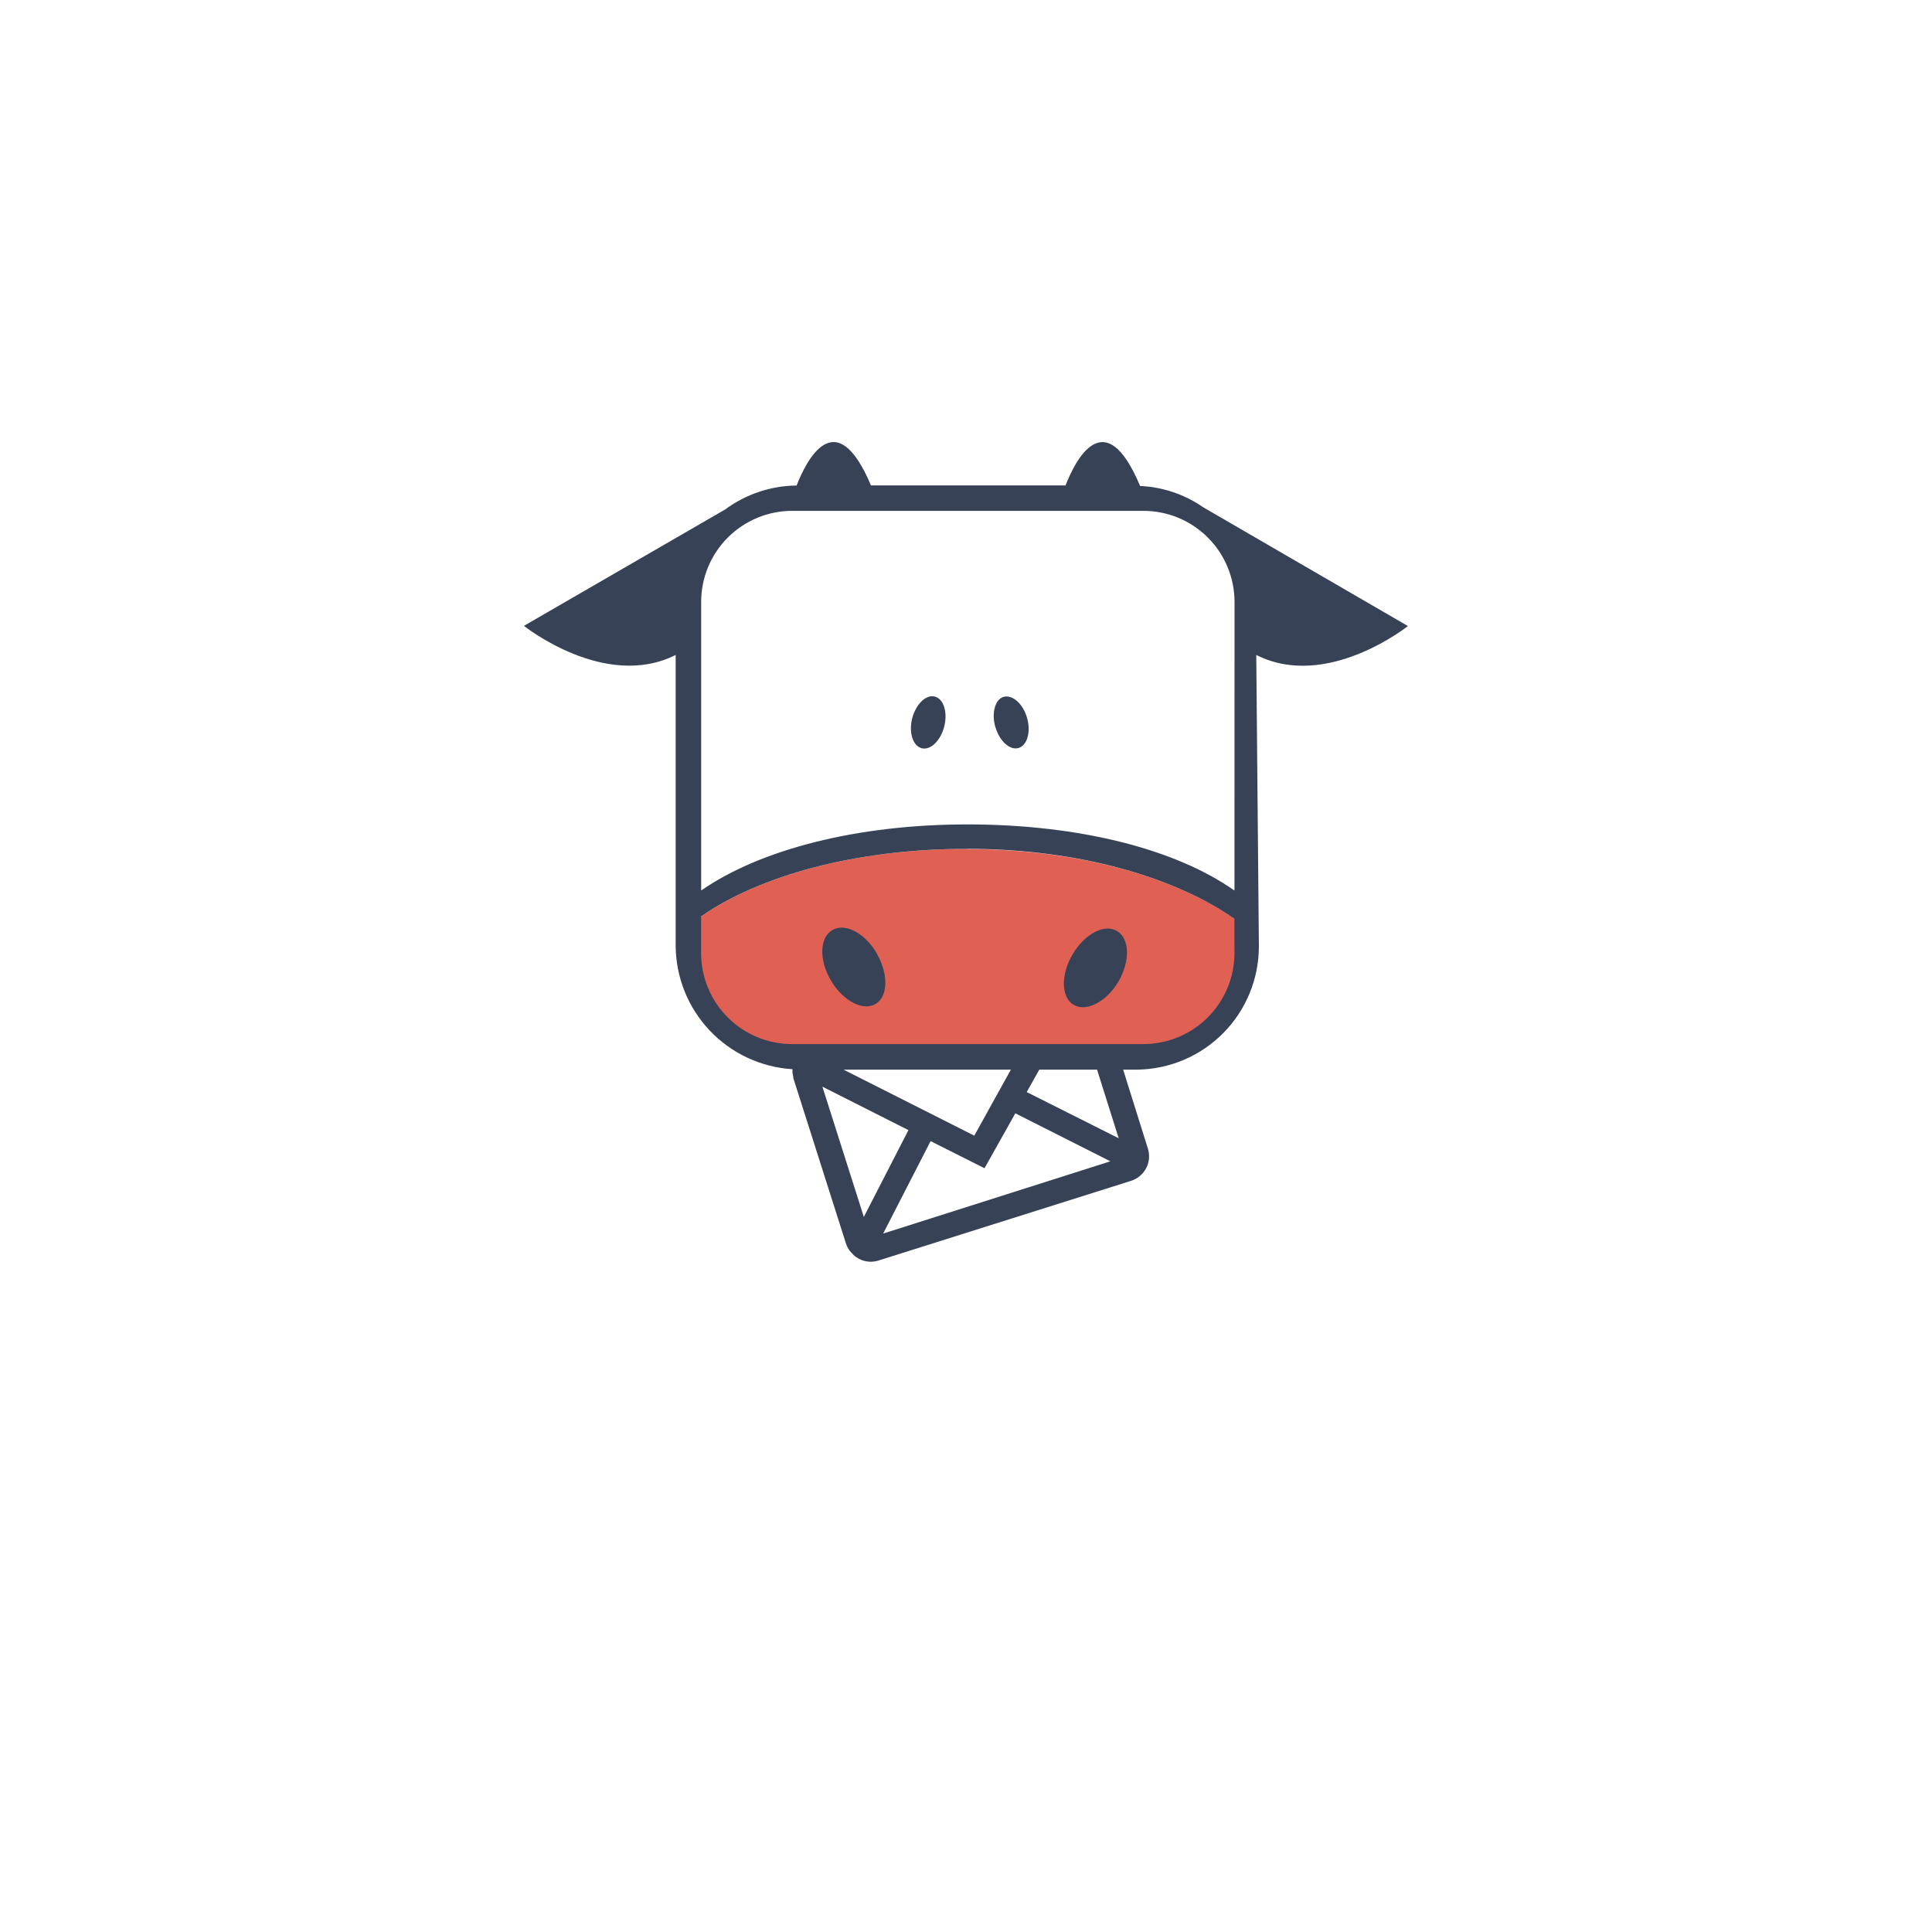<svg width="118" height="118" viewBox="0 0 118 118" fill="none" xmlns="http://www.w3.org/2000/svg">
<g filter="url(#filter0_d_2_2441)">
<rect x="14" y="7" width="90" height="90" rx="45" fill="white"/>
</g>
<path d="M75.881 58.434V36.357C75.881 34.949 75.322 33.598 74.327 32.602C73.332 31.605 71.983 31.044 70.574 31.041H47.923C46.514 31.041 45.161 31.602 44.164 32.599C43.168 33.595 42.608 34.947 42.608 36.357V58.434C42.609 59.843 43.169 61.194 44.166 62.19C45.163 63.186 46.514 63.745 47.923 63.745H53.465L48.954 65.157L52.562 76.621L69.535 71.249L67.183 63.722H70.574C71.978 63.719 73.323 63.162 74.317 62.172C75.311 61.181 75.873 59.838 75.881 58.434Z" fill="white"/>
<path d="M59.091 51.844C51.338 51.844 44.936 53.951 41.619 56.915C41.615 57.849 41.797 58.775 42.154 59.638C42.512 60.501 43.038 61.284 43.703 61.941C44.367 62.598 45.155 63.116 46.022 63.465C46.889 63.814 47.817 63.986 48.751 63.971H69.45C73.556 63.971 76.614 60.913 76.628 57.075C73.307 54.116 66.862 51.858 59.105 51.858" fill="#E06154"/>
<path d="M57.671 44.369C57.892 43.498 57.633 42.68 57.092 42.543C56.551 42.407 55.935 43.014 55.714 43.875C55.493 44.736 55.756 45.564 56.297 45.7C56.838 45.836 57.455 45.23 57.671 44.369ZM60.795 44.402C61.044 45.263 61.679 45.841 62.206 45.686C62.733 45.531 62.977 44.707 62.728 43.842C62.479 42.976 61.848 42.431 61.317 42.557C60.785 42.685 60.545 43.536 60.79 44.402M53.55 58.223C52.821 56.981 51.603 56.341 50.826 56.811C50.05 57.282 50.017 58.641 50.751 59.888C51.485 61.135 52.699 61.77 53.47 61.323C54.242 60.876 54.279 59.493 53.55 58.246M68.307 59.959C69.037 58.688 69.004 57.334 68.223 56.863C67.442 56.393 66.233 57.056 65.504 58.298C64.775 59.54 64.807 60.923 65.579 61.374C66.35 61.826 67.573 61.186 68.303 59.963M75.397 58.237C75.388 59.706 74.798 61.113 73.757 62.149C72.715 63.185 71.306 63.768 69.836 63.769H48.39C47.659 63.77 46.934 63.627 46.259 63.348C45.583 63.069 44.969 62.66 44.452 62.144C43.934 61.627 43.524 61.014 43.244 60.339C42.964 59.663 42.82 58.94 42.82 58.209V55.969C46.357 53.514 52.181 51.844 59.082 51.844C65.983 51.844 71.845 53.636 75.392 56.115L75.397 58.237ZM75.397 54.393C71.821 51.867 65.927 50.352 59.087 50.352C52.322 50.352 46.423 51.891 42.825 54.389V36.762C42.825 36.031 42.968 35.308 43.248 34.633C43.528 33.958 43.938 33.345 44.455 32.828C44.972 32.312 45.585 31.903 46.26 31.623C46.935 31.344 47.659 31.201 48.39 31.201H69.836C71.311 31.201 72.726 31.787 73.77 32.83C74.813 33.873 75.4 35.287 75.401 36.762L75.397 54.393ZM50.229 66.37L55.484 69.024L52.76 74.325L50.229 66.37ZM53.941 75.341L56.838 69.696L60.131 71.352L62.013 67.998L67.818 70.929L53.941 75.341ZM61.74 65.331L59.506 69.362L51.523 65.331H61.74ZM68.326 69.522L62.709 66.7L63.476 65.331H67.004L68.326 69.522ZM85.986 38.234L73.501 30.99C72.361 30.198 71.02 29.744 69.634 29.682C67.465 24.507 65.659 28.153 65.08 29.649H53.197C51.029 24.512 49.232 28.167 48.653 29.654C47.084 29.67 45.56 30.18 44.297 31.112L32 38.225C32 38.225 36.944 42.181 41.267 40.003V57.724C41.269 59.658 42.008 61.519 43.334 62.928C44.66 64.336 46.473 65.185 48.404 65.303V65.331C48.399 65.401 48.399 65.472 48.404 65.543C48.415 65.615 48.431 65.688 48.451 65.759V65.839L51.668 75.948C51.719 76.101 51.792 76.245 51.885 76.376C51.933 76.436 51.985 76.493 52.04 76.546C52.085 76.601 52.134 76.653 52.186 76.701C52.468 76.934 52.822 77.062 53.188 77.063C53.347 77.06 53.506 77.035 53.658 76.988L69.074 72.124C69.302 72.052 69.51 71.93 69.684 71.768C69.859 71.605 69.994 71.405 70.081 71.183C70.137 71.032 70.17 70.873 70.18 70.712C70.18 70.712 70.18 70.665 70.18 70.637C70.182 70.478 70.16 70.319 70.114 70.167L68.599 65.331H69.436C71.419 65.311 73.315 64.509 74.71 63.1C76.105 61.69 76.888 59.787 76.888 57.804L76.728 40.003C81.051 42.191 86 38.23 86 38.23" fill="#384257"/>
<defs>
<filter id="filter0_d_2_2441" x="0" y="0" width="118" height="118" filterUnits="userSpaceOnUse" color-interpolation-filters="sRGB">
<feFlood flood-opacity="0" result="BackgroundImageFix"/>
<feColorMatrix in="SourceAlpha" type="matrix" values="0 0 0 0 0 0 0 0 0 0 0 0 0 0 0 0 0 0 127 0" result="hardAlpha"/>
<feOffset dy="7"/>
<feGaussianBlur stdDeviation="7"/>
<feComposite in2="hardAlpha" operator="out"/>
<feColorMatrix type="matrix" values="0 0 0 0 0.594 0 0 0 0 0.654 0 0 0 0 0.775 0 0 0 0.08 0"/>
<feBlend mode="normal" in2="BackgroundImageFix" result="effect1_dropShadow_2_2441"/>
<feBlend mode="normal" in="SourceGraphic" in2="effect1_dropShadow_2_2441" result="shape"/>
</filter>
</defs>
</svg>
